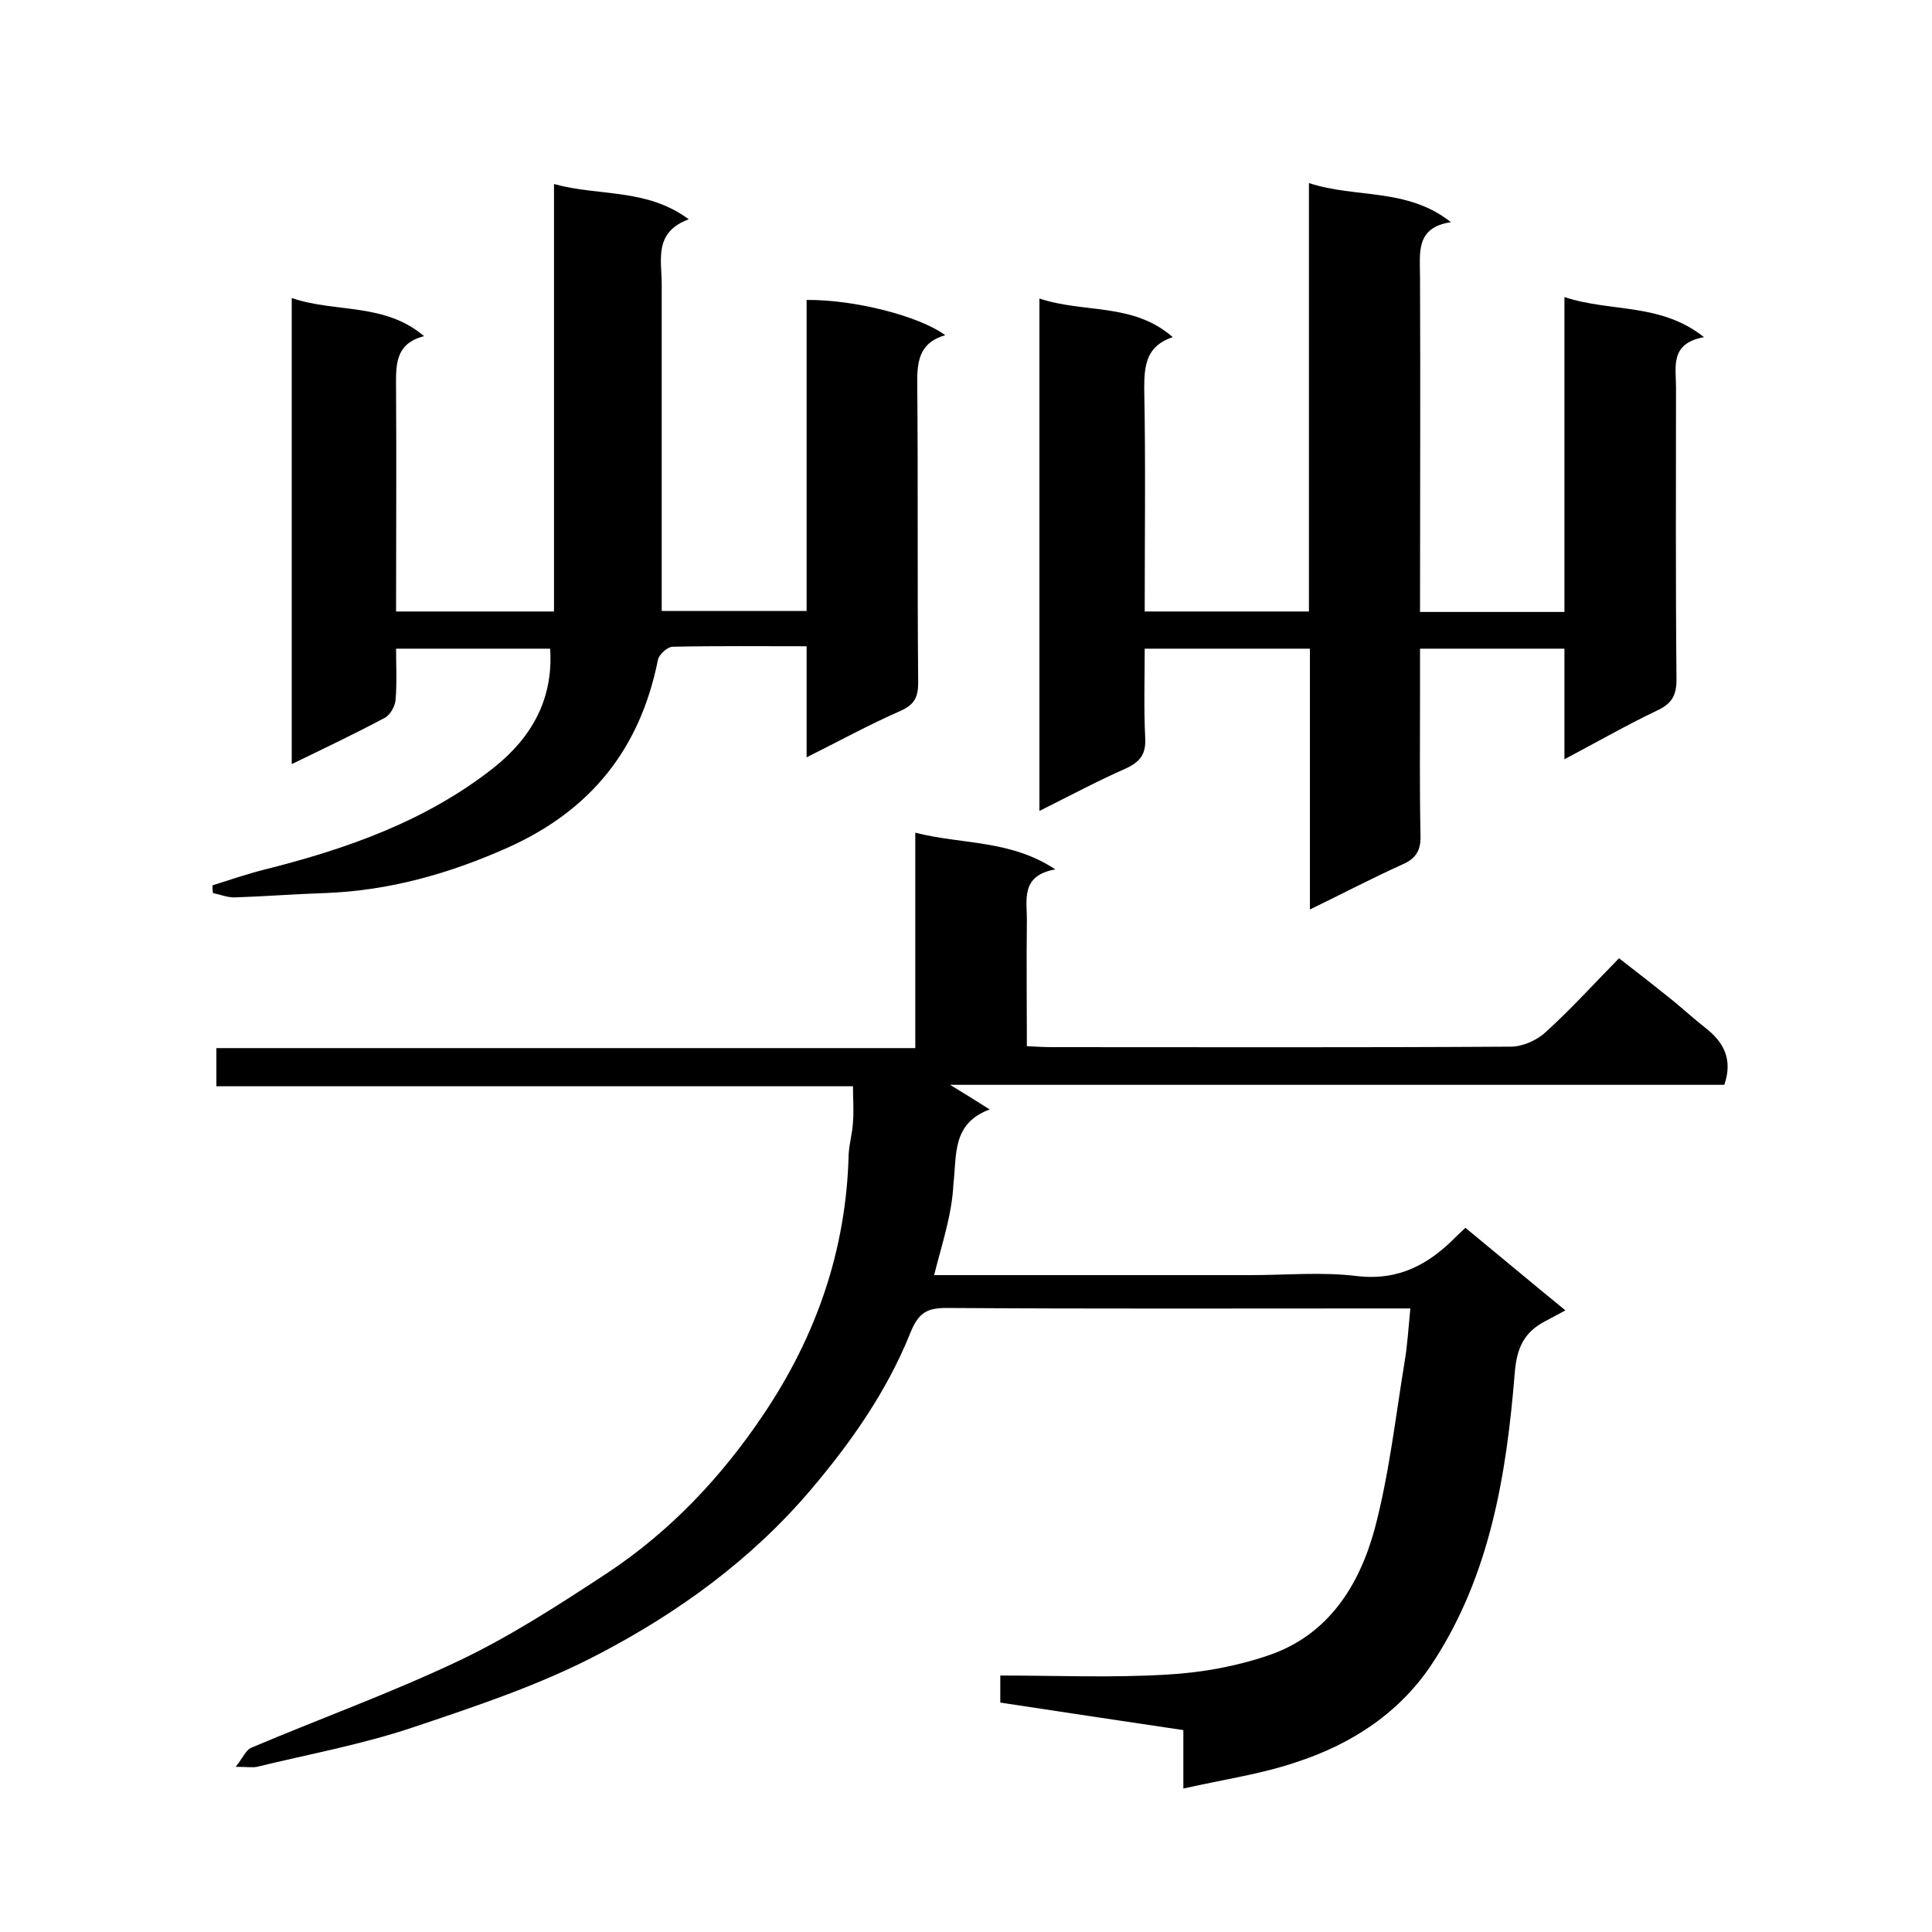 <svg enable-background="new 0 0 400 400" viewBox="0 0 400 400" xmlns="http://www.w3.org/2000/svg"><path d="m193.4 264h65.6c7.3 0 14.7-.7 22 .2 8.7 1 14.9-2.5 20.5-8.2.6-.6 1.2-1.1 1.9-1.8 6.8 5.6 13.6 11.3 20.7 17.1-1.8 1-3 1.6-4.3 2.3-4.3 2.3-5.8 5.5-6.2 10.8-1.7 20.9-5.1 41.6-16.8 59.6-6.7 10.4-16.7 17-28.3 20.8-7.3 2.5-15.1 3.6-23.5 5.5 0-5 0-8.4 0-12.1-12.9-1.9-25.3-3.8-37.9-5.7 0-1.7 0-3.4 0-5.6 11.7 0 23.2.5 34.6-.2 7.1-.4 14.3-1.7 21-4 12.3-4.2 18.7-14.4 21.9-26.1 3-11.3 4.3-23 6.2-34.6.6-3.5.8-7.1 1.2-11.1-2.3 0-3.9 0-5.5 0-30.2 0-60.3.1-90.5-.1-4 0-5.8.9-7.5 5.1-4.8 12-12.2 22.6-20.6 32.5-12.3 14.5-27.5 25.5-44 34.1-12.2 6.4-25.5 10.8-38.6 15.2-10.5 3.5-21.4 5.5-32.1 8.1-.9.2-2 0-4.4 0 1.5-1.9 2.1-3.4 3.1-3.9 14.4-6.1 29.1-11.4 43.2-18.1 10.7-5.1 20.7-11.6 30.6-18.1 13-8.6 23.7-19.9 32.4-32.9 10.9-16.2 17.1-34 17.6-53.7.1-2.3.8-4.5.9-6.8.2-2.3 0-4.6 0-7.4-44.1 0-87.8 0-131.8 0 0-2.8 0-5.1 0-7.9h144.7c0-14.9 0-29.3 0-44.6 9.8 2.5 19.6 1.4 29 7.6-7.4 1.3-5.8 6.5-5.9 10.9-.1 8.5 0 16.9 0 25.7 2 .1 3.6.2 5.2.2 31.7 0 63.3.1 95-.1 2.4 0 5.4-1.3 7.2-3 5.2-4.7 9.9-9.9 15.2-15.3 3.9 3 7.6 5.9 11.2 8.8 2.3 1.9 4.5 3.9 6.8 5.7 3.7 2.9 5.6 6.5 3.8 11.7-52.9 0-106.1 0-160.3 0 3.1 1.9 5.4 3.3 8.2 5.1-7.8 2.9-6.8 9.3-7.5 15.4-.3 6.4-2.4 12.5-4 18.9z"/><path d="m271 126.6c0-29.6 0-58.8 0-88.7 9.7 3.2 20.3.9 29.4 8.1-7.4 1.1-6.4 6.4-6.4 11.4.1 23 0 45.9 0 69.3h29.9c0-21.4 0-42.8 0-65.2 9.6 3.2 19.8 1.1 28.9 8.3-7.1 1.3-5.8 6.1-5.8 10.4 0 20.2-.1 40.3.1 60.5 0 3.3-1 5-4 6.4-6.3 3-12.4 6.5-19.2 10.1 0-8.2 0-15.4 0-22.9-10 0-19.6 0-29.9 0v10.2c0 9.5-.1 19 .1 28.5.1 3.1-1 4.8-3.8 6-6.2 2.8-12.3 6-19.1 9.3 0-18.2 0-35.9 0-54-11.5 0-22.6 0-34.2 0 0 6.2-.2 12.3.1 18.4.2 3.4-1 5-4 6.4-5.9 2.6-11.7 5.7-17.9 8.8 0-35.5 0-70.4 0-106.1 9.2 3.1 19.4.8 27.6 8-5.4 1.8-5.9 5.7-5.9 10.5.3 15.3.1 30.6.1 46.3z"/><path d="m44 183.3c3.5-1.1 7-2.3 10.5-3.2 17.2-4.3 33.8-10.1 47.9-21.3 7.6-6.1 12.2-14 11.5-24.5-10.6 0-20.9 0-31.9 0 0 3.5.2 7.1-.1 10.6-.1 1.3-1.1 3.1-2.2 3.7-6.2 3.3-12.5 6.3-19.3 9.6 0-32.3 0-64.1 0-96.5 9 3.1 19.2.9 27.4 7.9-6.3 1.6-5.8 6.4-5.8 11.3.1 15.1 0 30.3 0 45.7h32.7c0-29.2 0-58.6 0-88.5 9.4 2.6 19.1.8 27.9 7.3-7.3 2.7-5.6 8.4-5.6 13.4v62 5.7h30c0-21.5 0-43 0-64.4 9.8-.1 23.3 3.3 28.7 7.3-4.9 1.4-5.8 4.7-5.8 9.4.2 20.8 0 41.7.2 62.5 0 3.1-.8 4.6-3.7 5.9-6.4 2.8-12.6 6.2-19.4 9.6 0-8 0-15.2 0-23-9.5 0-18.6-.1-27.7.1-1.1 0-2.9 1.6-3.1 2.8-3.7 18.4-13.9 31.1-31.1 38.8-12.1 5.4-24.5 8.9-37.8 9.4-6.3.2-12.5.7-18.8.9-1.5 0-2.9-.6-4.4-.9-.1-.5-.1-1.1-.1-1.6z"/></svg>